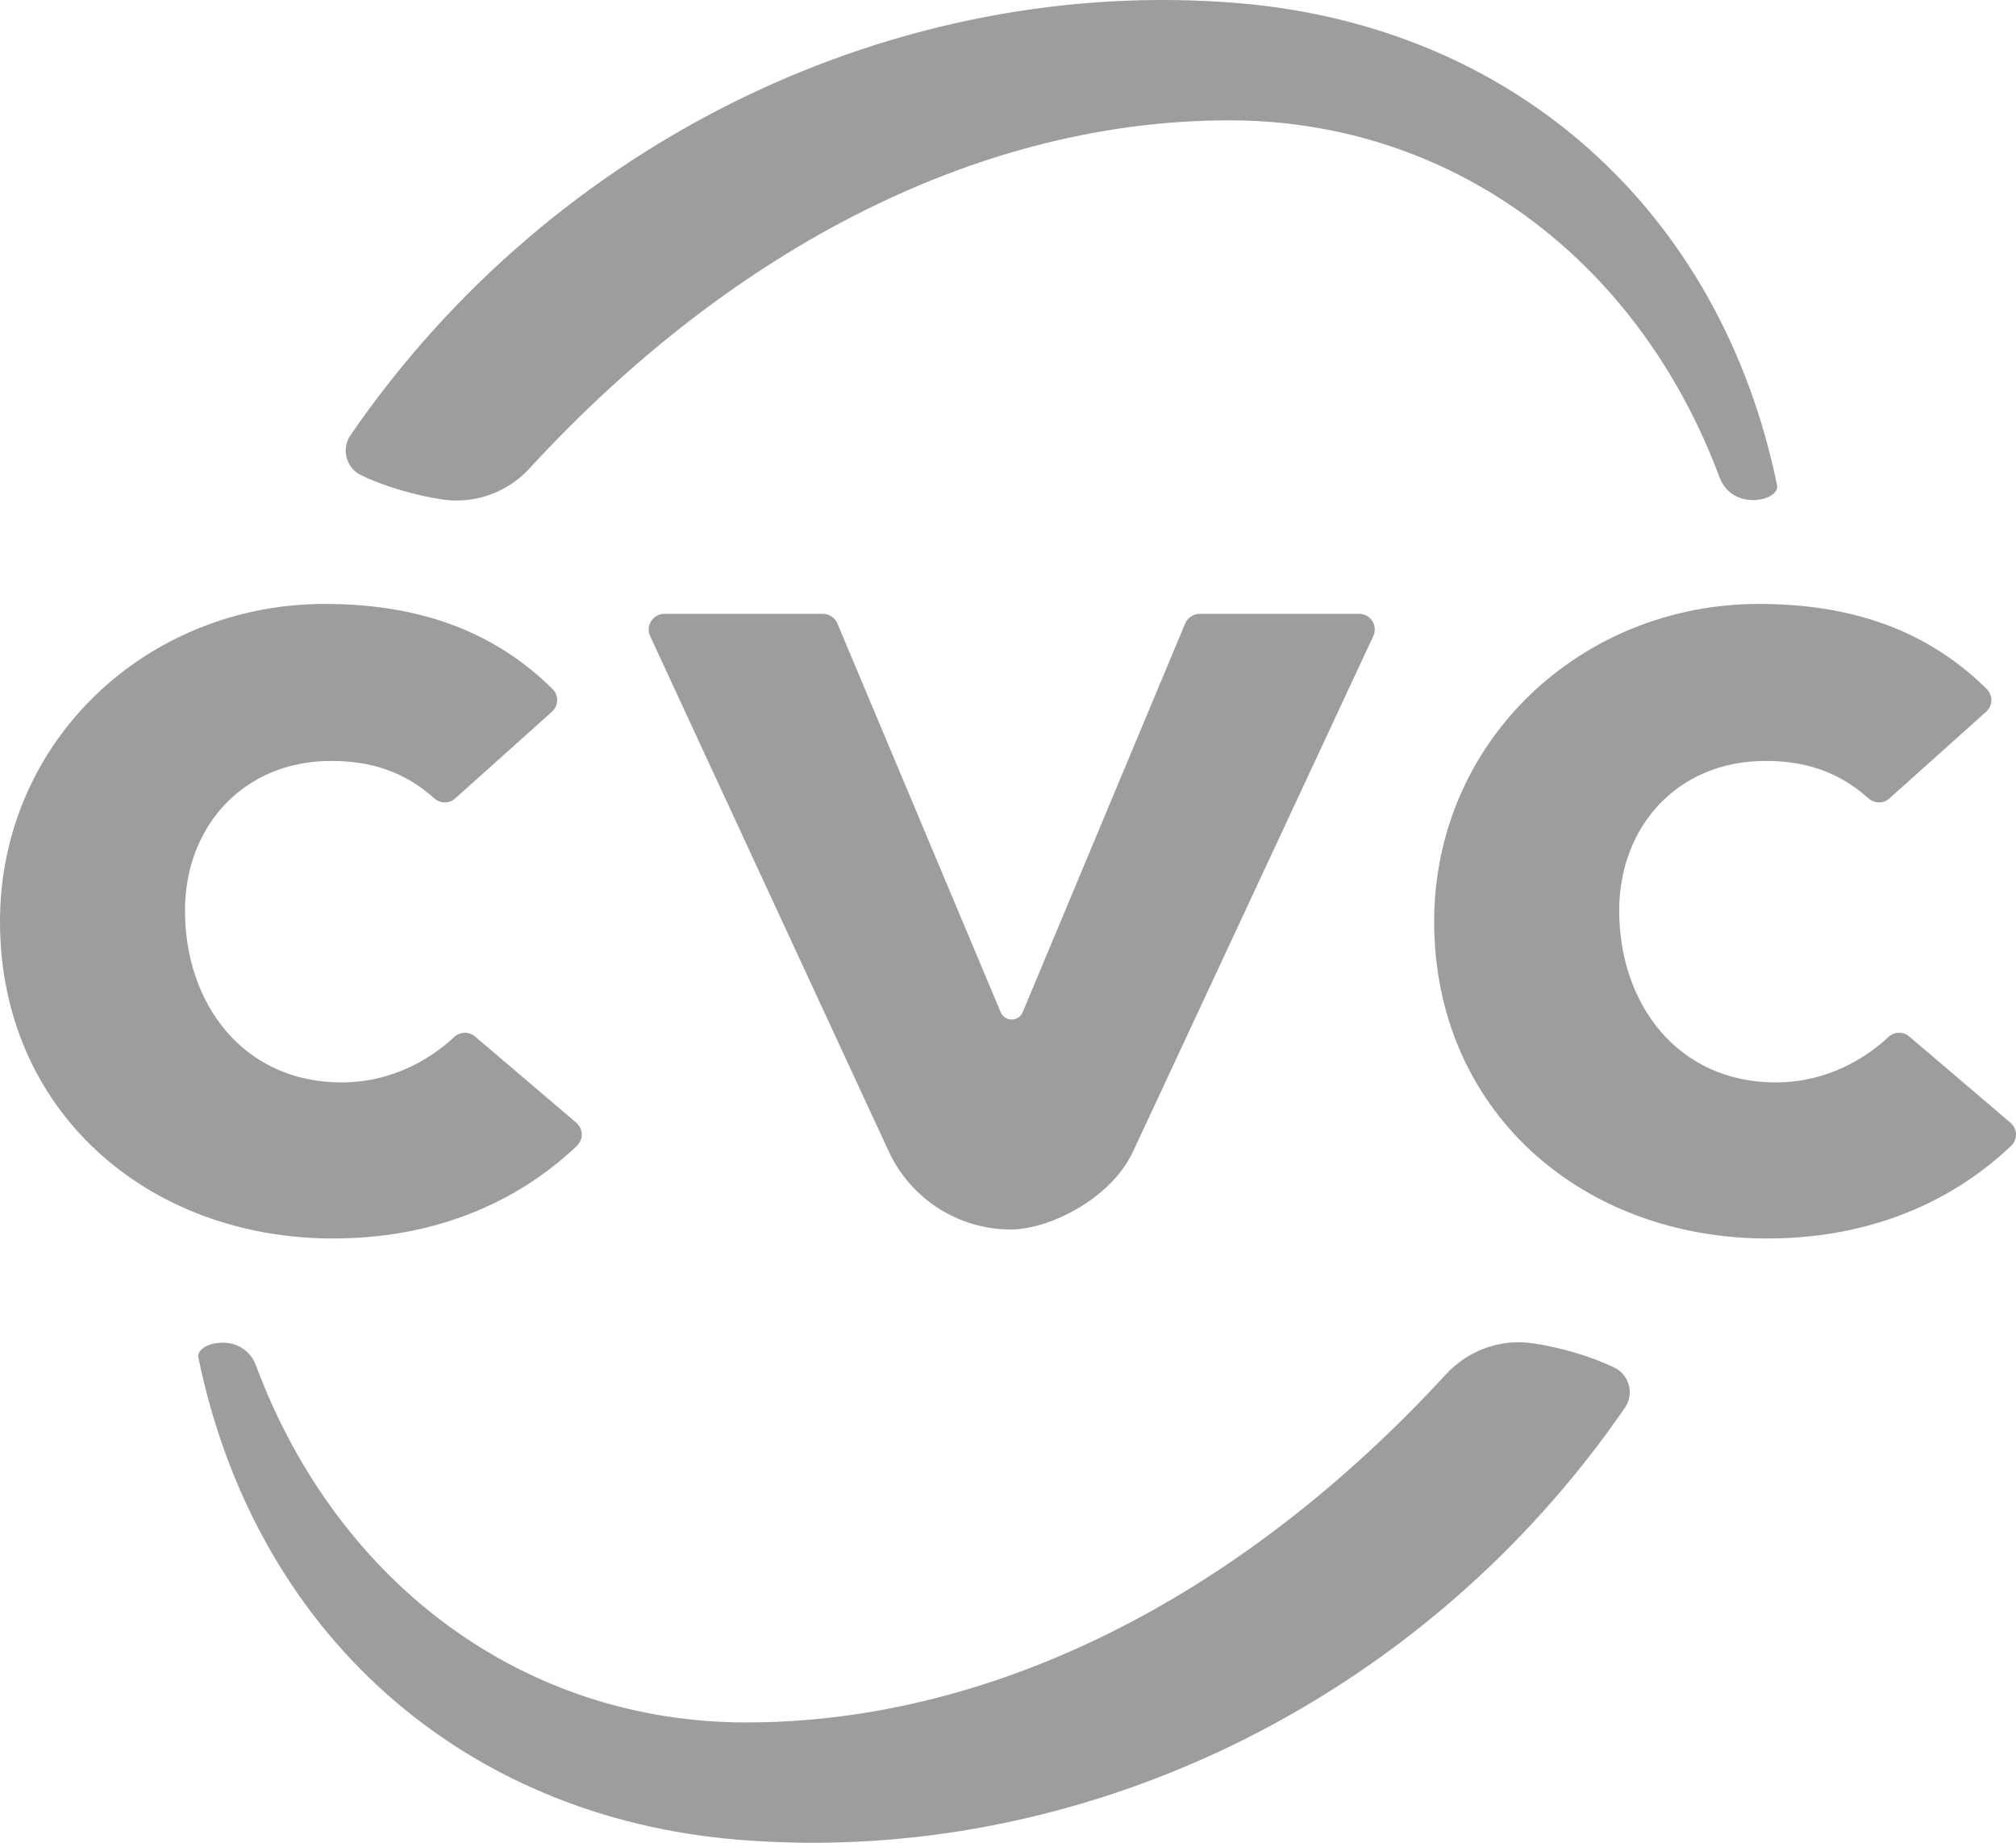 <svg width="70" height="64" viewBox="0 0 70 64" fill="none" xmlns="http://www.w3.org/2000/svg">
<g clip-path="url(#clip0_618_17682)">
<path d="M56.057 47.498C55.267 47.117 54.244 46.81 53.252 46.657C52.126 46.482 50.987 46.884 50.207 47.731C43.035 55.529 34.409 59.821 25.91 59.821C18.267 59.821 11.744 55.078 8.884 47.416C8.655 46.802 8.039 46.52 7.383 46.673C7.123 46.733 6.841 46.912 6.89 47.152C8.85 56.696 16.035 63.111 25.641 63.895C37.382 64.855 49.321 59.208 56.418 48.895C56.756 48.402 56.57 47.745 56.057 47.498Z" fill="#9E9C9C"/>
<path d="M47.195 21.32C47.59 21.32 47.852 21.731 47.684 22.09L39.34 39.997C38.571 41.647 36.411 42.701 35.101 42.701C33.28 42.701 31.624 41.642 30.858 39.986L22.573 22.089C22.407 21.73 22.678 21.32 23.063 21.32H28.578C28.788 21.32 28.991 21.451 29.075 21.651L34.746 35.154C34.818 35.323 34.973 35.408 35.129 35.408C35.285 35.408 35.44 35.323 35.511 35.153L41.152 21.652C41.236 21.452 41.446 21.32 41.65 21.32H47.195" fill="#9E9C9C"/>
<path d="M61.073 20.975C64.196 20.975 66.861 21.829 68.982 23.928C69.203 24.148 69.201 24.507 68.962 24.719L65.602 27.732C65.5 27.823 65.373 27.868 65.245 27.868C65.113 27.868 64.98 27.819 64.874 27.724C63.86 26.812 62.693 26.427 61.302 26.427C58.245 26.427 56.222 28.707 56.222 31.628C56.222 34.862 58.245 37.593 61.662 37.593C63.126 37.593 64.504 37.008 65.569 36.017C65.675 35.918 65.81 35.868 65.944 35.868C66.067 35.868 66.19 35.91 66.29 35.995L69.806 38.991C70.06 39.21 70.061 39.576 69.828 39.798C67.554 41.956 64.604 43.013 61.367 43.013C54.91 43.013 49.798 38.568 49.798 32.01C49.798 25.741 54.892 20.975 61.073 20.975Z" fill="#9E9C9C"/>
<path d="M11.274 20.975C14.397 20.975 17.062 21.829 19.183 23.928C19.405 24.148 19.403 24.507 19.164 24.719L15.803 27.732C15.701 27.823 15.574 27.868 15.447 27.868C15.314 27.868 15.181 27.819 15.075 27.724C14.061 26.812 12.894 26.427 11.503 26.427C8.447 26.427 6.423 28.707 6.423 31.628C6.423 34.862 8.447 37.593 11.864 37.593C13.327 37.593 14.705 37.008 15.77 36.017C15.876 35.918 16.011 35.868 16.146 35.868C16.268 35.868 16.391 35.91 16.492 35.995L20.008 38.991C20.261 39.21 20.263 39.576 20.029 39.798C17.755 41.956 14.805 43.013 11.569 43.013C5.112 43.013 0 38.568 0 32.01C0 25.741 5.094 20.975 11.274 20.975Z" fill="#9E9C9C"/>
<path d="M12.535 16.503C13.325 16.883 14.348 17.19 15.34 17.343C16.466 17.518 17.605 17.116 18.385 16.269C25.557 8.471 34.184 4.179 42.682 4.179C50.325 4.179 56.849 8.922 59.709 16.584C59.938 17.198 60.554 17.48 61.21 17.328C61.469 17.267 61.751 17.088 61.702 16.848C59.742 7.304 52.557 0.889 42.951 0.105C31.21 -0.854 19.271 4.792 12.175 15.106C11.836 15.598 12.023 16.255 12.535 16.503Z" fill="#9E9C9C"/>
</g>
<defs>
<clipPath id="clip0_618_17682">
<rect width="70" height="64" fill="white"/>
</clipPath>
</defs>
</svg>

